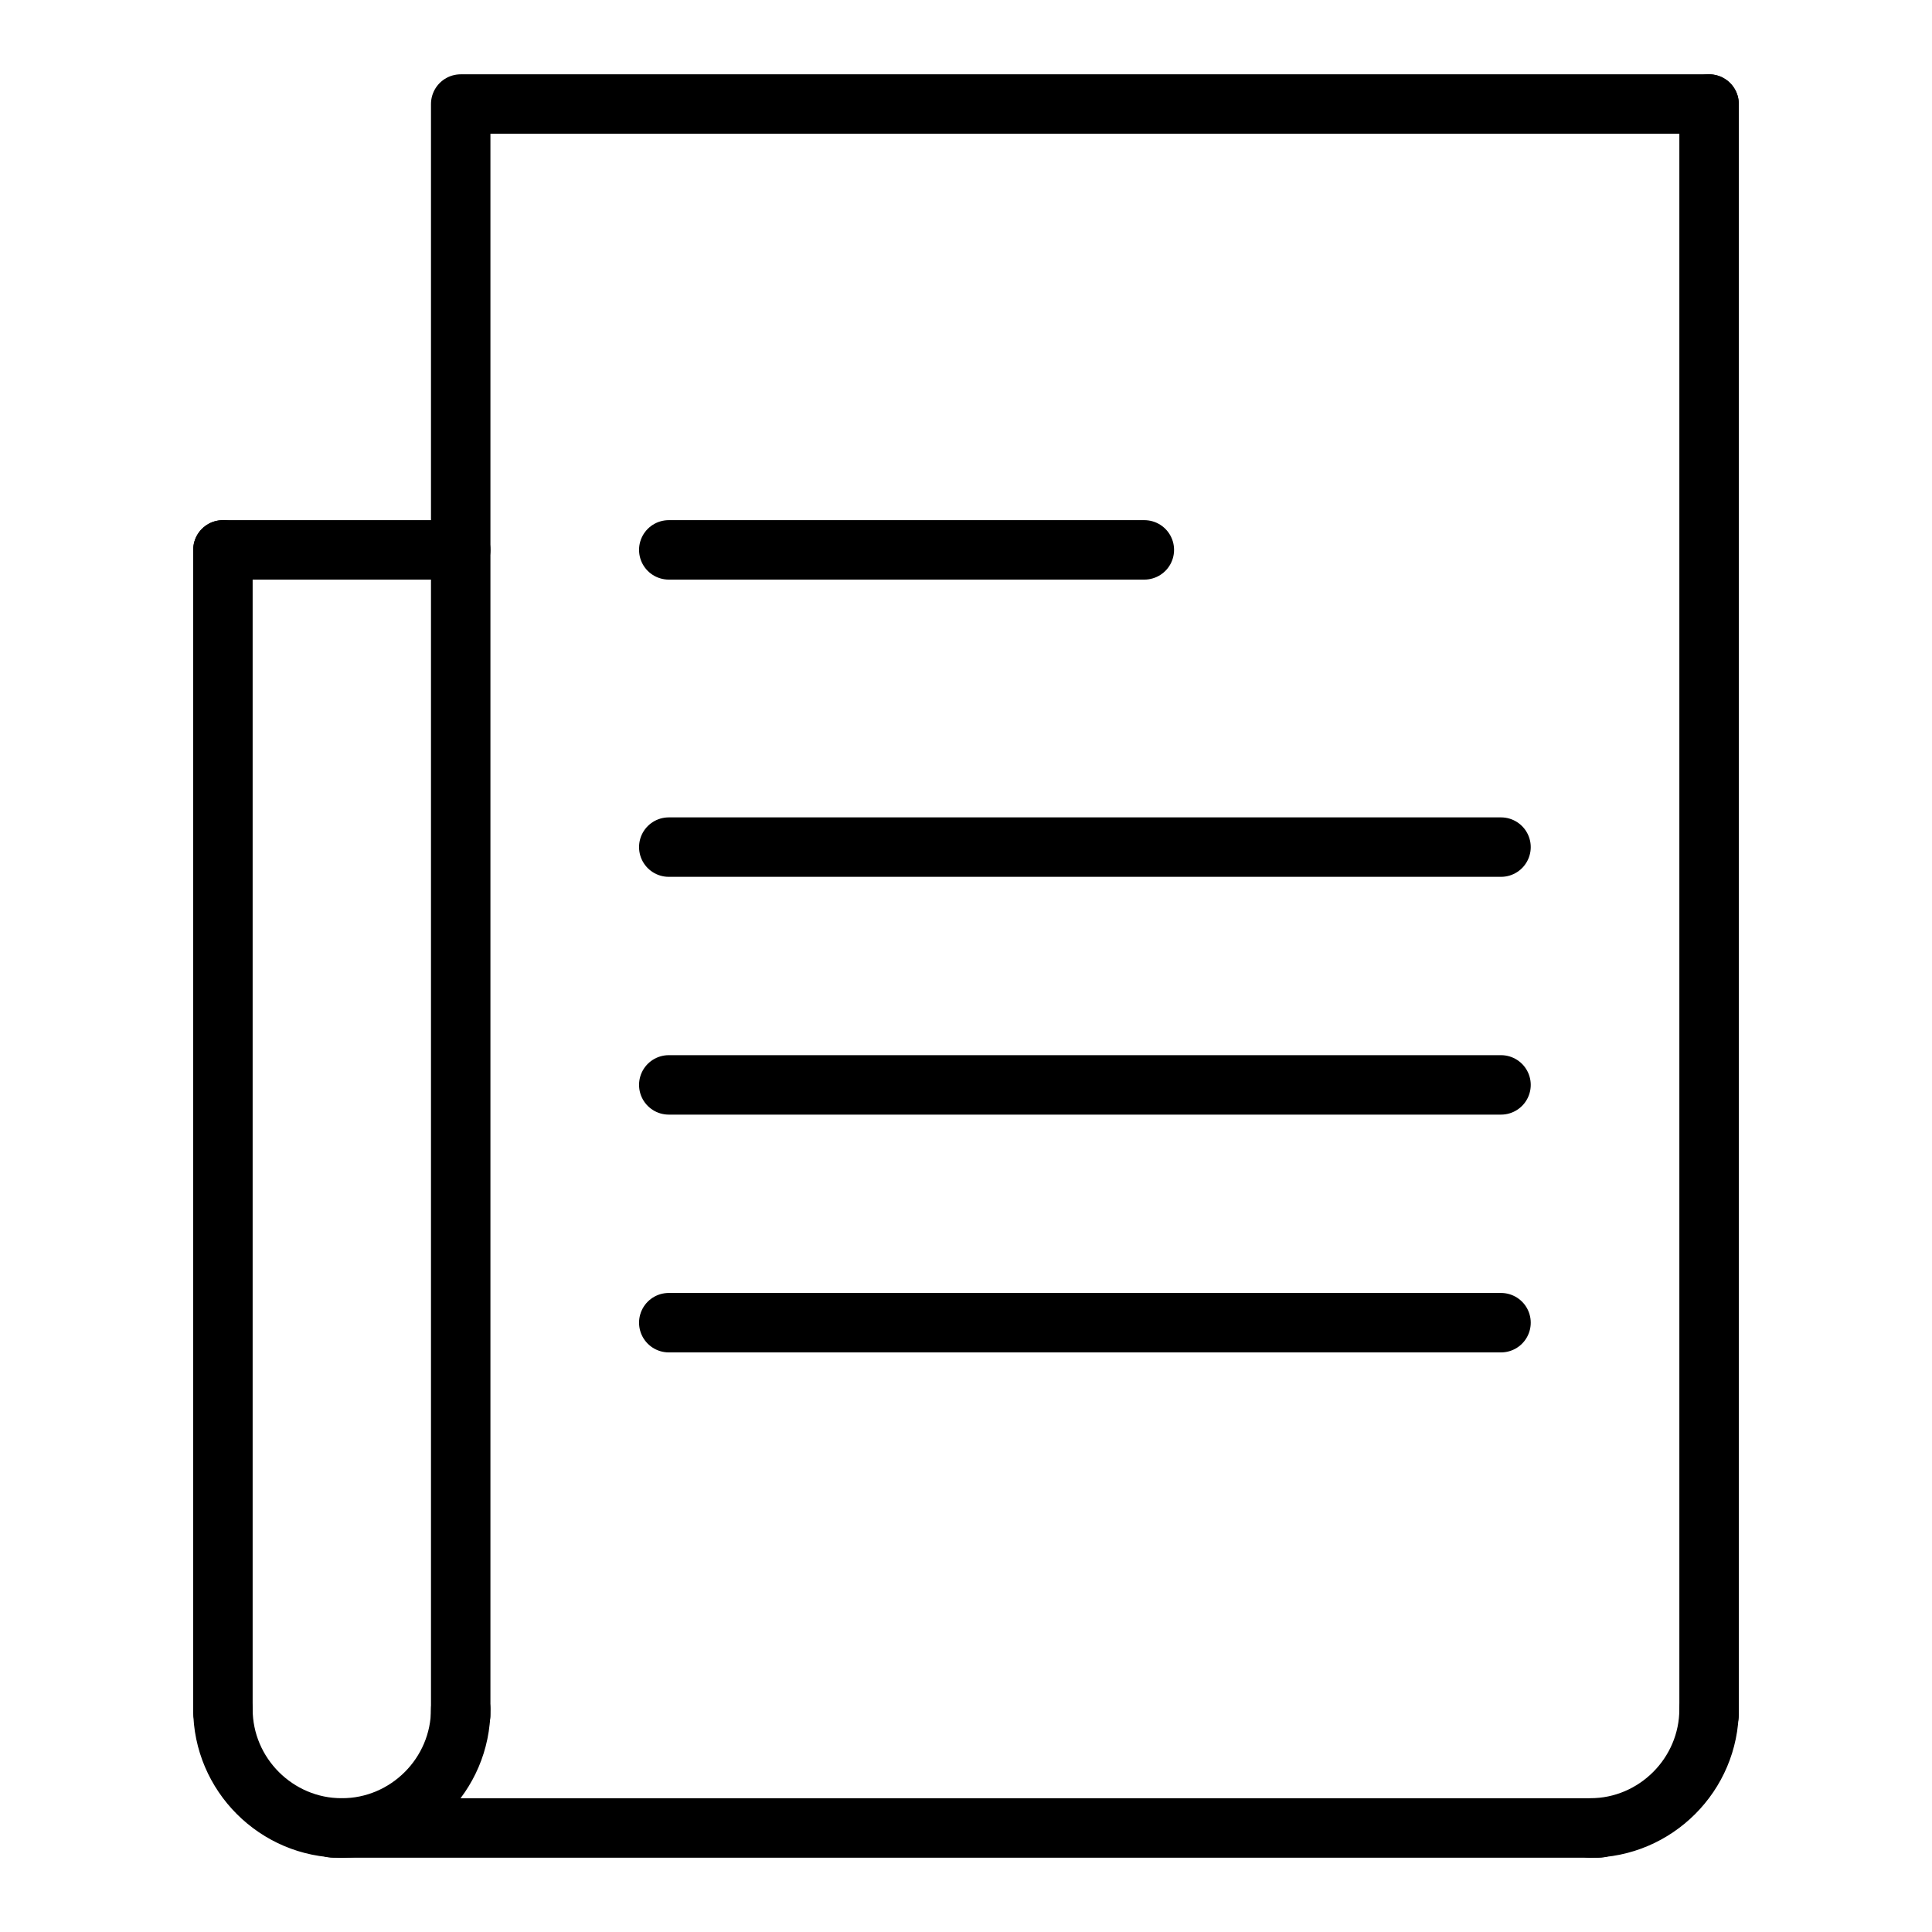 <?xml version="1.0" encoding="utf-8"?>
<!-- Generator: Adobe Illustrator 23.0.4, SVG Export Plug-In . SVG Version: 6.00 Build 0)  -->
<svg version="1.1" id="Layer_1" xmlns="http://www.w3.org/2000/svg" xmlns:xlink="http://www.w3.org/1999/xlink" x="0px" y="0px"
	 viewBox="0 0 65 65" style="enable-background:new 0 0 65 65;" xml:space="preserve">
<style type="text/css">
	.st0{fill:none;stroke:#000000;stroke-width:2;stroke-linecap:round;stroke-linejoin:round;}
</style>
<title>Asset 3454</title>
<g>
	<g id="Editorial_Content">
		<line class="st0" x1="22.5" y1="18.5" x2="38.5" y2="18.5"/>
		<line class="st0" x1="22.5" y1="28.5" x2="50.5" y2="28.5"/>
		<line class="st0" x1="22.5" y1="36.5" x2="50.5" y2="36.5"/>
		<polyline class="st0" points="57.5,3.5 15.5,3.5 15.5,57.7 		"/>
		<line class="st0" x1="22.5" y1="44.5" x2="50.5" y2="44.5"/>
		<line class="st0" x1="57.5" y1="57.7" x2="57.5" y2="3.5"/>
		<line class="st0" x1="11.2" y1="61.5" x2="53.8" y2="61.5"/>
		<line class="st0" x1="15.5" y1="18.5" x2="7.5" y2="18.5"/>
		<line class="st0" x1="7.5" y1="18.5" x2="7.5" y2="57.6"/>
		<path class="st0" d="M53.5,61.5c2.2,0,4-1.8,4-4"/>
		<path class="st0" d="M11.5,61.5c2.2,0,4-1.8,4-4"/>
		<path class="st0" d="M7.5,57.5c0,2.2,1.8,4,4,4"/>
	</g>
</g>
</svg>

